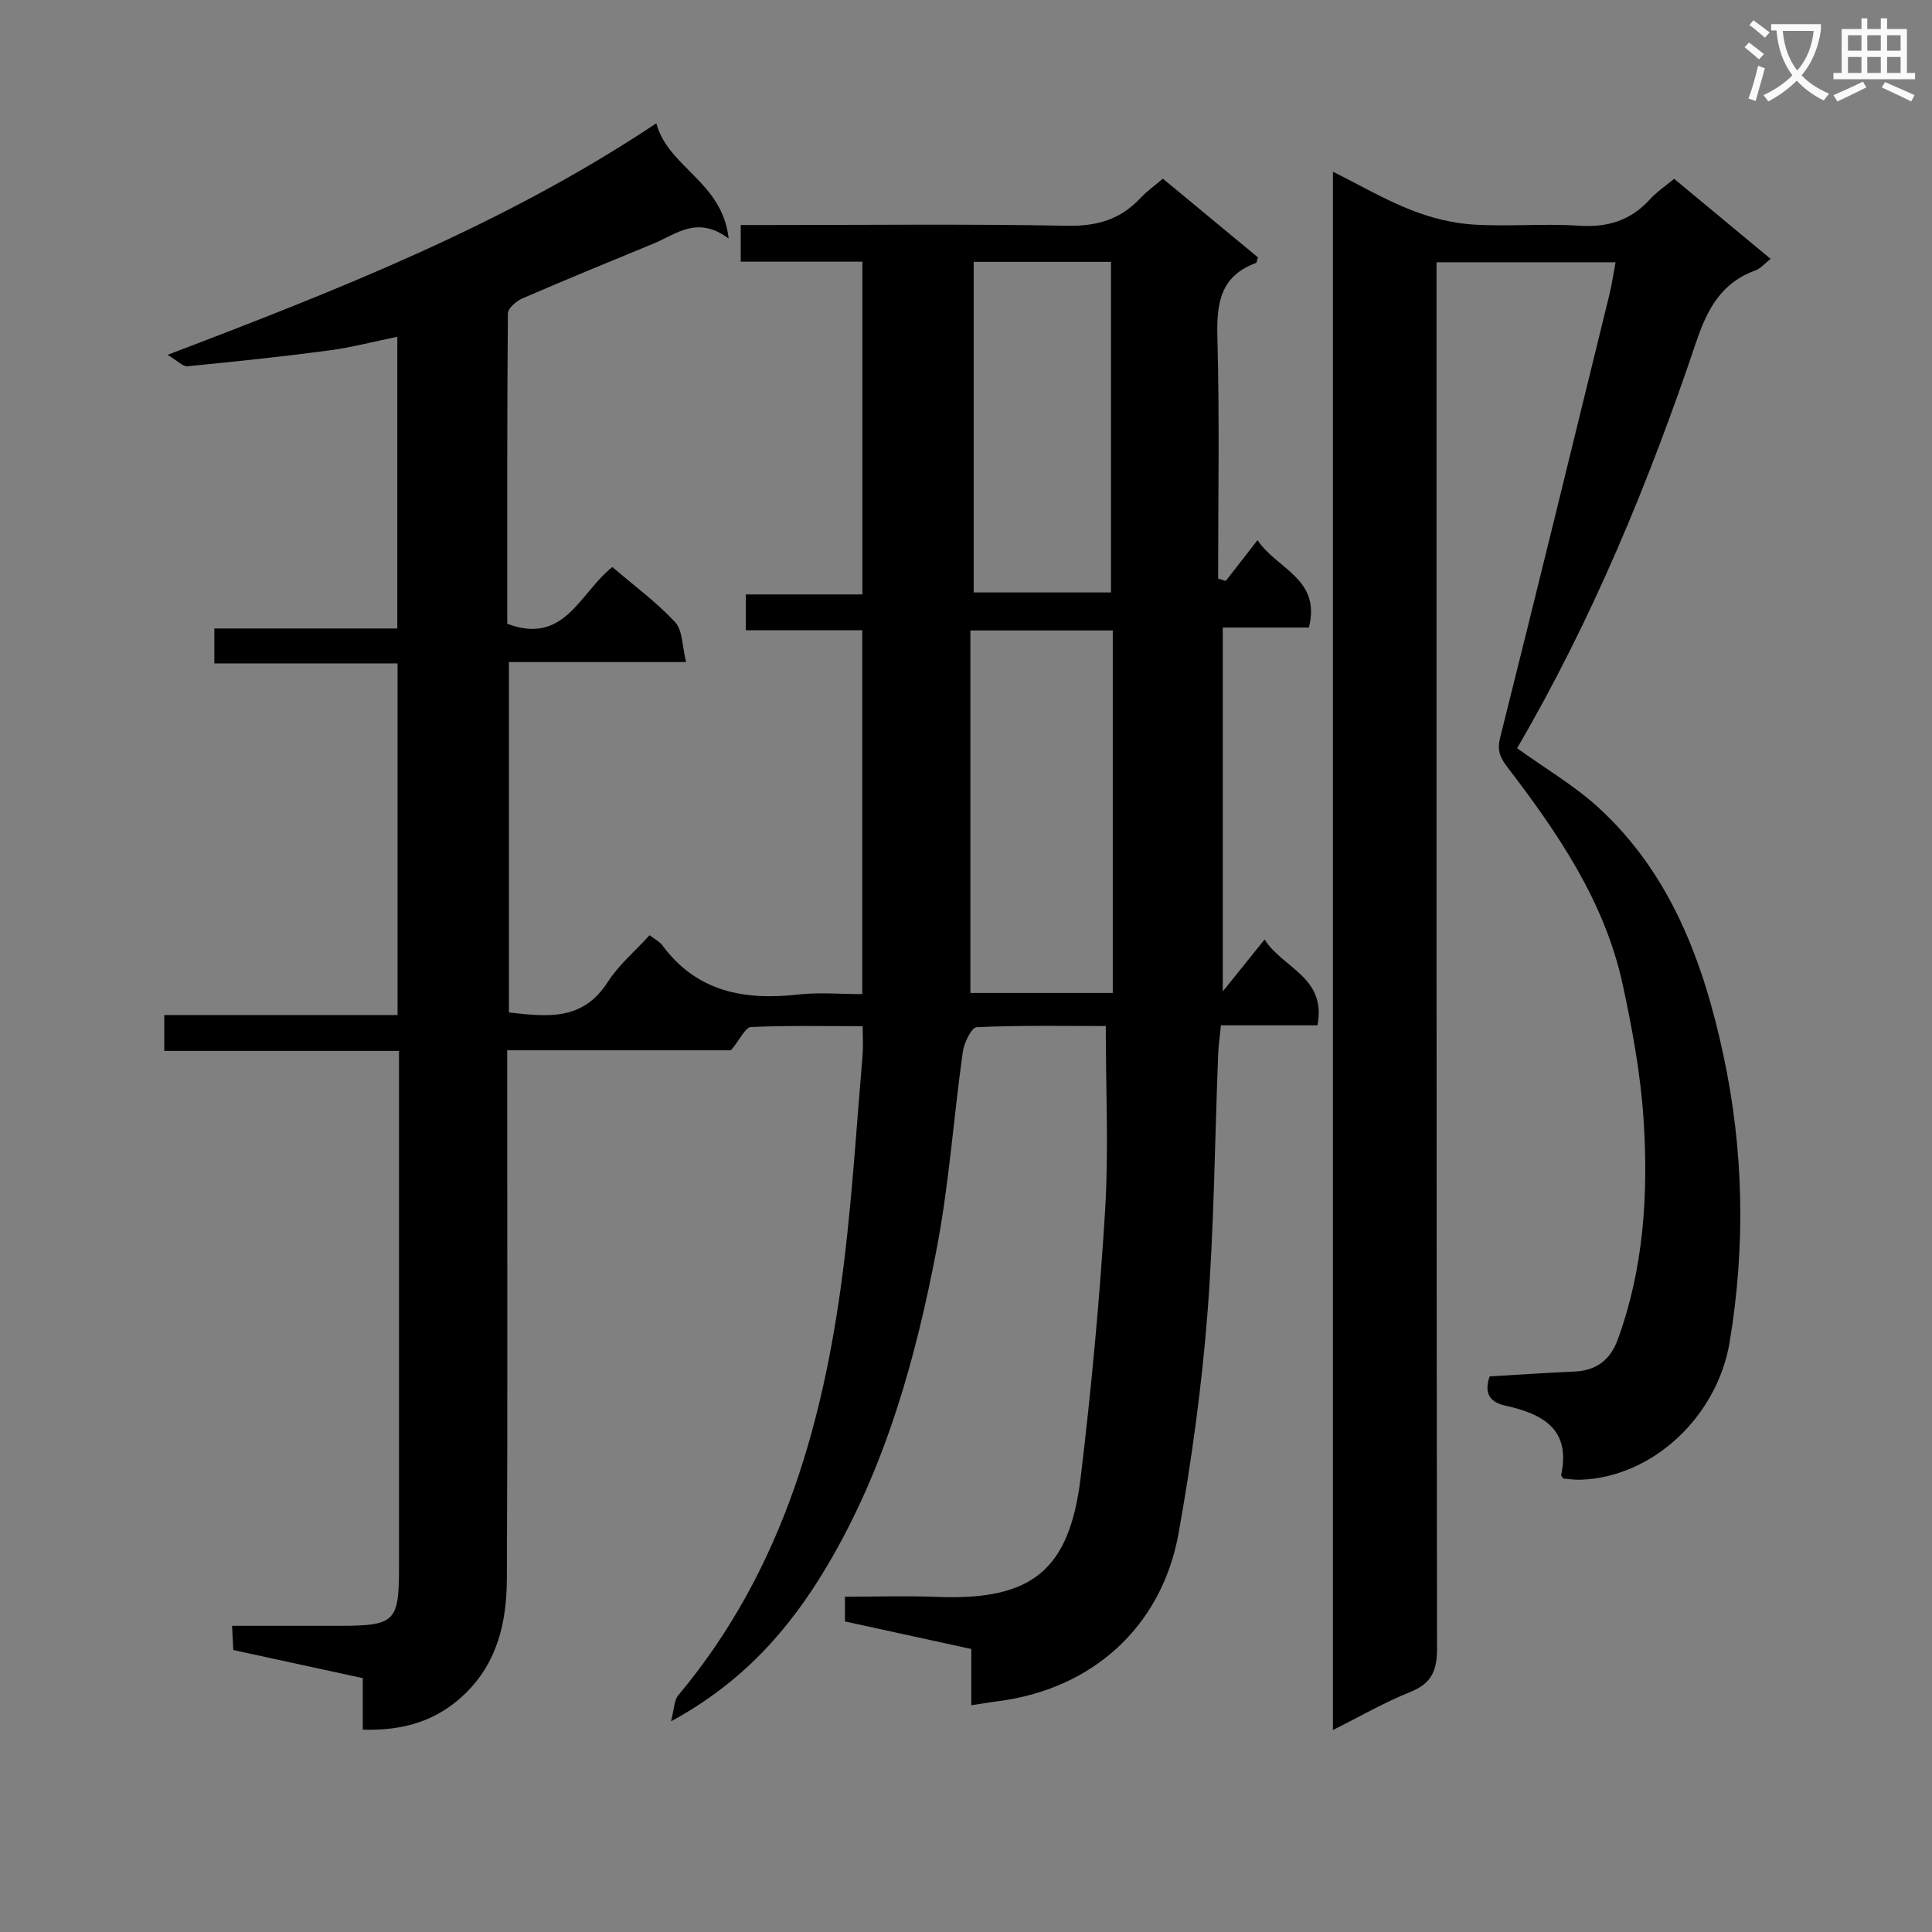 <svg enable-background="new 0 0 400 400" viewBox="0 0 400 400" xmlns="http://www.w3.org/2000/svg"><rect x="0" y="0" width="400" height="400" fill="#808080" stroke="none"/><path d="m362.1 8.8c1.1.8 2.1 1.6 3.1 2.4l-1 1.1c-1.3-1.1-2.3-2-3-2.5zm1.9 4.8c.5.2.9.4 1.4.5-.6 2.3-1.3 4.5-1.9 6.8l-1.5-.5c.8-2.1 1.4-4.3 2-6.8zm-1-9.4c1.3.9 2.4 1.8 3.4 2.5l-1 1.1c-1.4-1.2-2.4-2.1-3.2-2.6zm3.7 2.2v-1.4h10.3v1.2c-.5 3.6-1.8 6.8-4 9.4 1.5 1.6 3.4 2.8 5.7 3.8-.3.4-.7.8-1.1 1.4-2.3-1.1-4.1-2.5-5.6-4.1-1.6 1.6-3.6 3.1-5.9 4.3-.3-.5-.7-.9-1-1.3 2.4-1.1 4.4-2.5 6-4.1-1.9-2.5-3-5.6-3.3-9.3h-1.1zm8.8 0h-6.4c.3 3.3 1.3 6 3 8.2 2-2.3 3.1-5.1 3.4-8.2z" fill="#fafafb"/><path d="m385.3 3.8h1.3v2.2h2.8v-2.2h1.3v2.2h4.1v9.1h1.7v1.3h-16.9v-1.3h1.7v-9.1h4.1v-2.2zm.4 13.1.7 1.2c-1.8.9-3.8 1.9-6 2.9-.2-.4-.5-.8-.8-1.3 2.3-1 4.3-1.9 6.1-2.8zm-3.1-6.4h2.8v-3.2h-2.8zm0 4.6h2.8v-3.3h-2.8zm4-4.6h2.8v-3.2h-2.8zm0 4.6h2.8v-3.3h-2.8zm3.7 1.9c2.1.9 4.1 1.8 6.1 2.7l-.7 1.3c-2.2-1.1-4.2-2-6.1-2.9zm3.2-9.7h-2.8v3.2h2.8zm-2.8 7.8h2.8v-3.3h-2.8z" fill="#fafafb"/><g fill="#010000"><path d="m228.94 212.43c-8.49 0-17.62-.18-26.73.24-1.07.05-2.61 3.25-2.88 5.14-1.89 13.48-2.81 27.12-5.35 40.47-4.38 23.05-10.66 45.6-22.79 66.03-7.68 12.92-17.31 23.95-32.27 32.08.69-2.61.64-4.36 1.48-5.36 22.04-26.33 30.56-57.8 34.5-90.93 1.64-13.85 2.51-27.78 3.69-41.68.15-1.77.02-3.57.02-5.96-7.9 0-15.53-.17-23.13.18-1.16.05-2.21 2.49-4.14 4.81-14.43 0-30.19 0-46.33 0v6c0 34.5.1 69-.07 103.5-.05 8.76-1.87 17.12-8.62 23.69-5.89 5.72-12.88 7.72-21.21 7.47 0-3.53 0-6.81 0-10.67-8.9-1.93-17.58-3.82-26.81-5.82-.07-1.38-.14-2.9-.25-5.01 7.74 0 15.03.01 22.32 0 11.41-.02 12.24-.84 12.24-12.06 0-33.5 0-67 0-100.5 0-1.97 0-3.93 0-6.47-16.41 0-32.31 0-48.6 0 0-2.66 0-4.74 0-7.43h48.3c0-24.53 0-48.44 0-72.8-12.72 0-25.14 0-37.93 0 0-2.51 0-4.58 0-7.23h37.88c0-20.31 0-40.05 0-60.39-4.93 1-9.55 2.22-14.25 2.84-9.71 1.29-19.46 2.31-29.21 3.26-.91.09-1.94-1.07-4.12-2.36 35.6-13.56 69.77-26.99 101.2-47.94 2.46 9.17 13.7 12.09 14.98 23.86-6.51-4.87-10.88-.88-15.58 1.05-9.07 3.73-18.14 7.46-27.13 11.35-1.25.54-2.99 2.03-3 3.1-.18 21.47-.13 42.94-.13 64.26 11.92 4.5 15.03-6.47 21.76-11.75 4.35 3.73 9.06 7.19 12.98 11.39 1.59 1.7 1.46 5.01 2.29 8.28-12.81 0-24.57 0-36.68 0v72.55c7.65.83 15.2 1.92 20.45-6.29 2.28-3.57 5.68-6.41 8.67-9.7 1.11.85 2.07 1.31 2.63 2.07 7.15 9.7 17.04 11.46 28.21 10.2 4.24-.48 8.58-.08 13.19-.08 0-25.28 0-50.03 0-75.33-7.88 0-15.79 0-24.1 0 0-2.59 0-4.66 0-7.42h24.13c0-23.25 0-45.83 0-68.89-8.35 0-16.6 0-25.19 0 0-2.54 0-4.61 0-7.59h5.57c20.67 0 41.34-.24 62 .15 6.14.12 11-1.27 15.14-5.69 1.34-1.43 2.96-2.58 4.69-4.06 6.73 5.57 13.25 10.96 19.69 16.3-.21.59-.24 1.1-.44 1.17-7.4 2.72-8.15 8.4-7.96 15.42.45 16.63.15 33.27.15 49.91.53.16 1.05.33 1.58.49 2.04-2.62 4.09-5.24 6.58-8.45 3.97 6 13.21 7.97 10.63 18.09-5.6 0-11.35 0-17.83 0v75.35c2.94-3.65 5.62-6.99 8.66-10.76 3.73 5.96 12.9 7.79 10.94 17.77-6.49 0-13.06 0-19.98 0-.23 2.38-.5 4.15-.57 5.93-.71 17.96-.84 35.95-2.23 53.85-1.19 15.2-3.28 30.38-5.97 45.39-3.48 19.4-17.93 32.3-37.41 34.77-1.64.21-3.27.49-5.5.83 0-3.95 0-7.68 0-11.64-9.02-1.97-17.55-3.83-26.16-5.71 0-1.7 0-3.11 0-5.12 6.55 0 12.85-.21 19.12.04 19.66.77 27.35-5.53 29.68-24.72 2.23-18.46 3.94-37.01 5.08-55.57.73-12.39.12-24.87.12-37.9zm1.45-6.85c0-25.16 0-50 0-75.05-9.71 0-19.23 0-29.48 0v75.05zm-28.8-151.36v68.44h28.43c0-22.93 0-45.58 0-68.44-9.91 0-19 0-28.43 0z"/><path d="m314.1 154.91c5.92 4.26 11.84 7.72 16.8 12.25 15.02 13.73 21.76 32.03 25.89 51.2 4.23 19.62 4.63 39.54 1.32 59.48-2.55 15.39-15.87 27.98-30.8 28.52-1.28.05-2.58-.16-3.62-.23-.31-.43-.51-.59-.48-.7 2.09-9.55-3.81-12.69-11.52-14.4-3.11-.69-4.52-2.41-3.28-6.06 5.69-.33 11.6-.75 17.51-1 4.53-.19 7.46-2.38 9-6.58 5.42-14.8 6.37-30.21 5.36-45.68-.62-9.38-2.34-18.75-4.34-27.96-3.72-17.16-13.45-31.32-23.89-44.98-1.55-2.03-2.11-3.47-1.45-6.1 7.66-30.54 15.13-61.14 22.62-91.72.51-2.08.81-4.22 1.26-6.65-12.34 0-24.41 0-37.06 0v6.54c0 93.48-.03 186.96.1 280.43.01 4.56-1.08 7.25-5.5 9.02-5.34 2.14-10.37 5.05-16.05 7.89 0-107.57 0-214.58 0-322.63 5.61 2.8 10.71 5.77 16.12 7.91 4.05 1.6 8.47 2.73 12.8 3.02 7.3.48 14.68-.24 21.98.25 5.93.4 10.7-1.05 14.7-5.43 1.44-1.58 3.27-2.8 5.04-4.28 6.58 5.46 13.1 10.87 19.98 16.58-1.21.94-2.08 2-3.18 2.4-7.02 2.55-9.93 7.98-12.22 14.77-9.82 29.15-21.56 57.54-37.09 84.14z"/></g></svg>